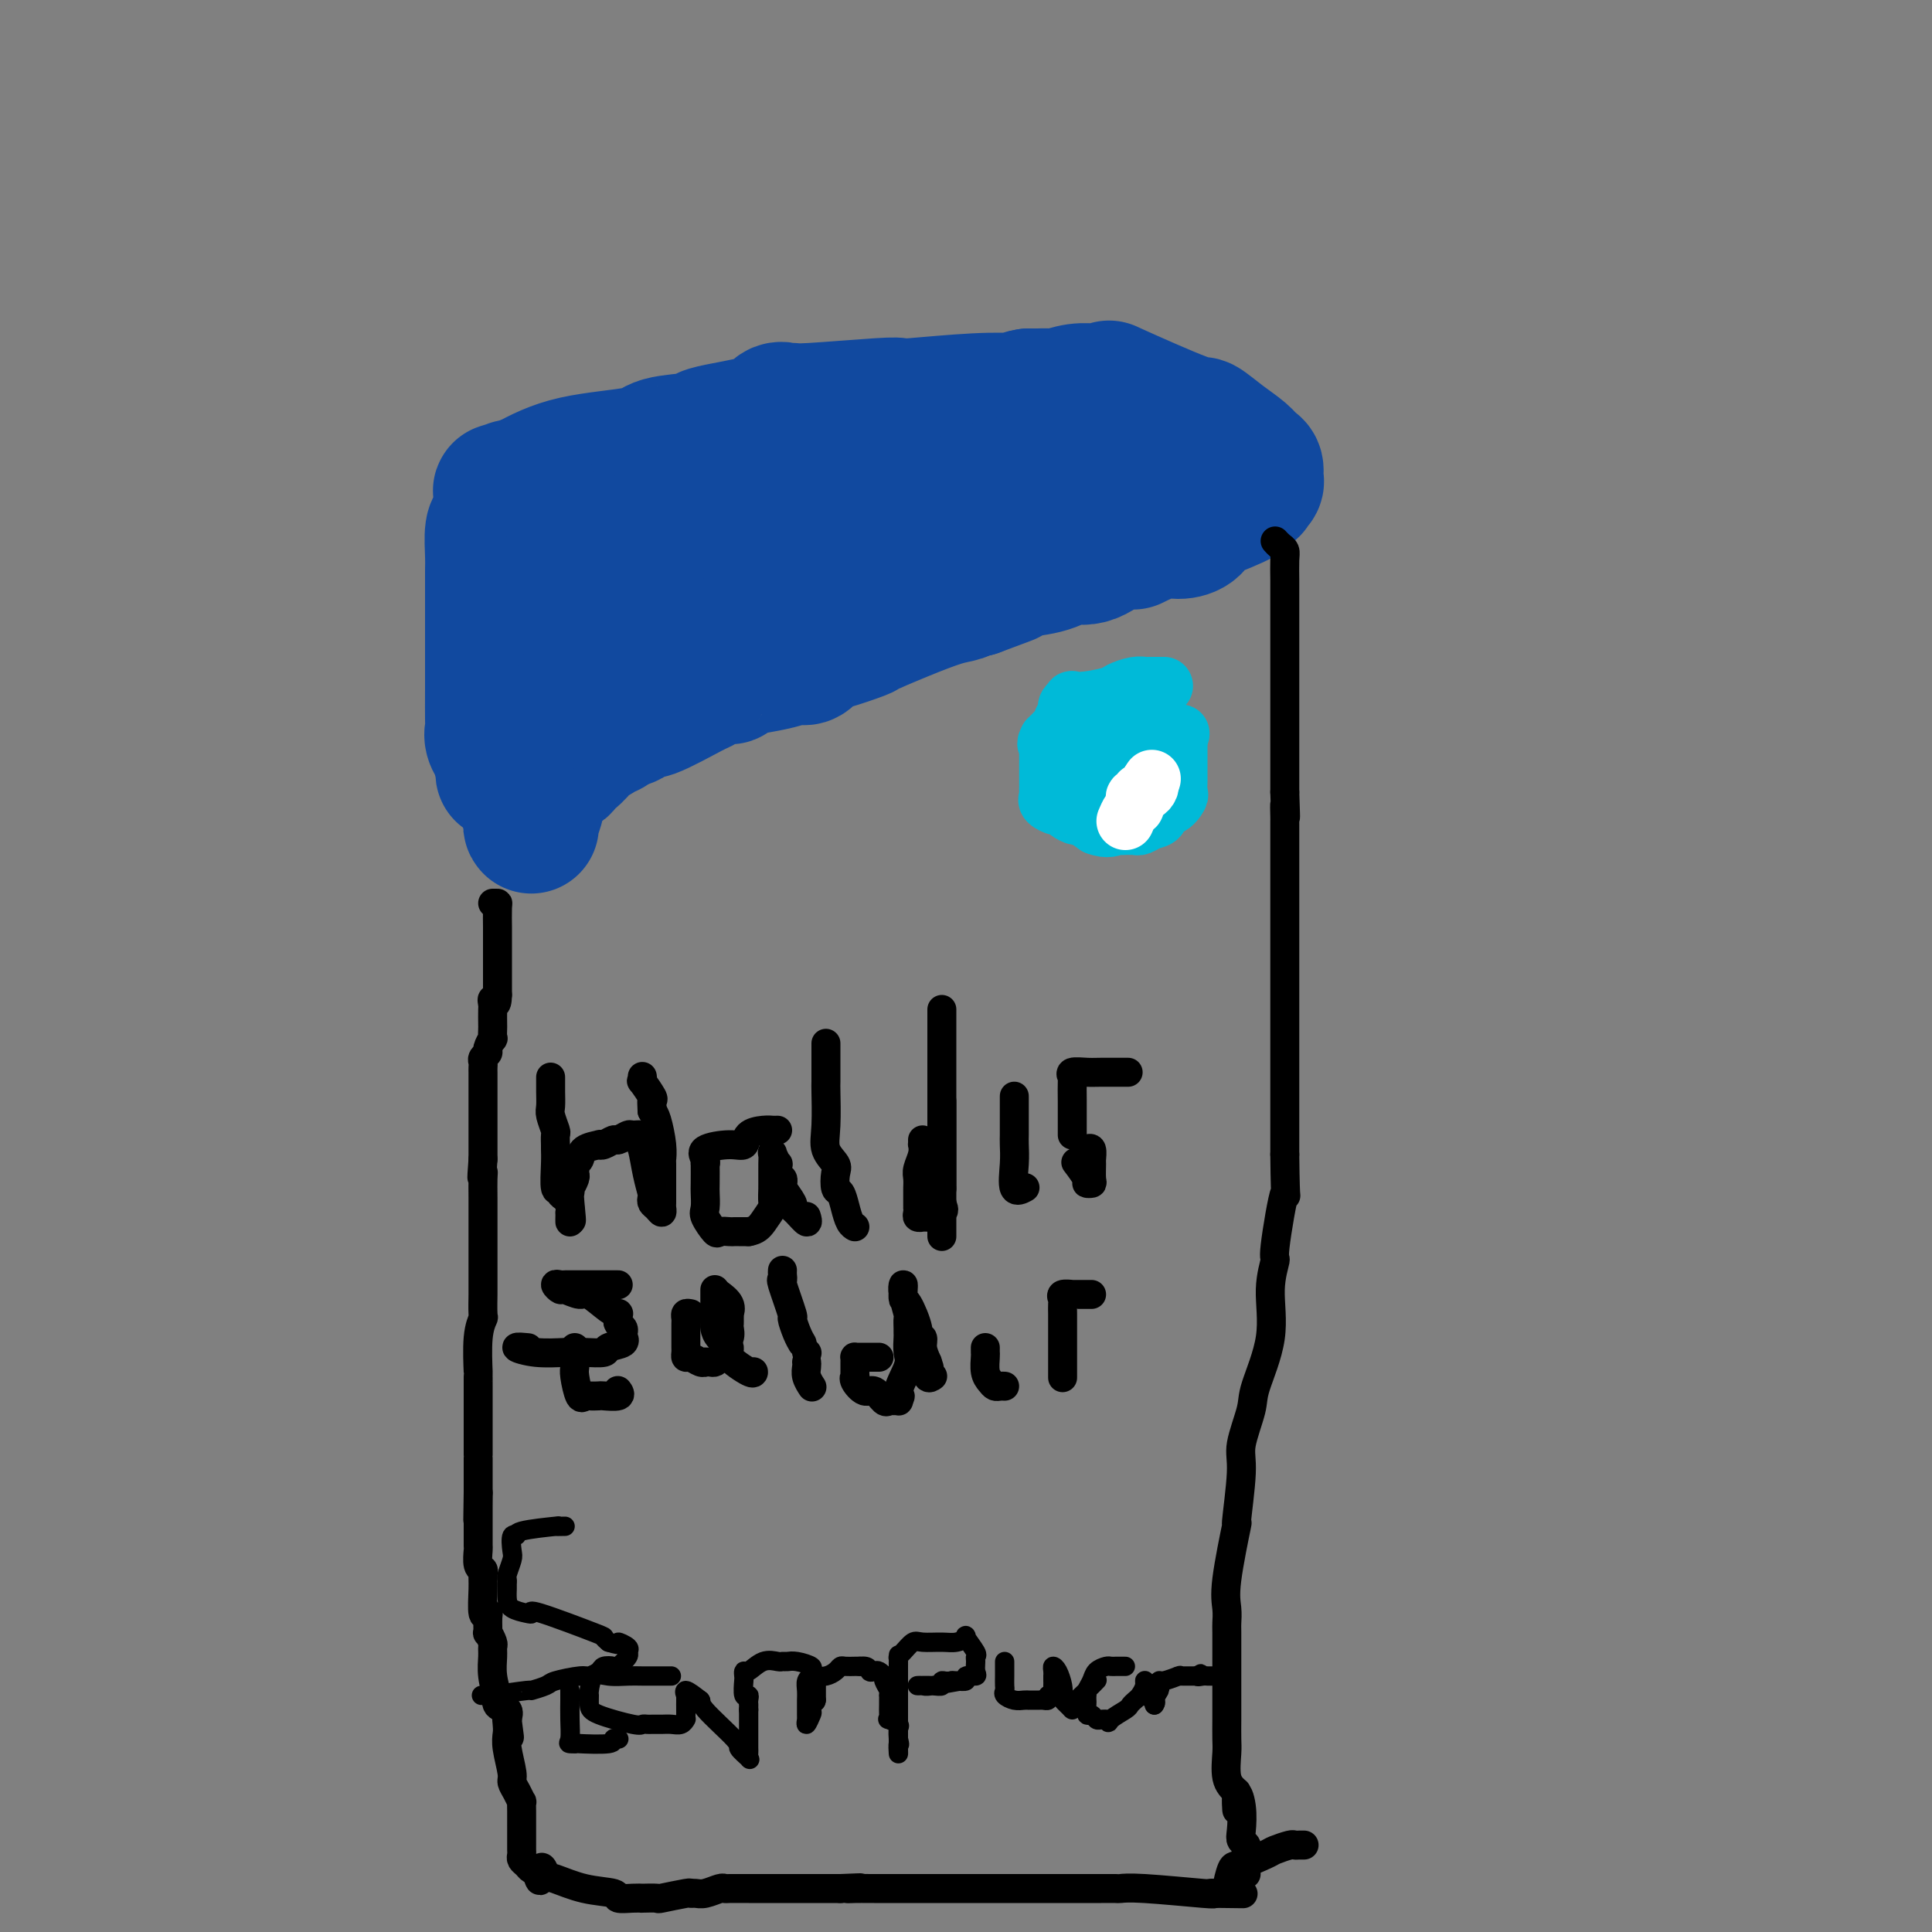 <svg viewBox='0 0 400 400' version='1.1' xmlns='http://www.w3.org/2000/svg' xmlns:xlink='http://www.w3.org/1999/xlink'><rect x="0" y="0" width="400" height="400" fill="#808080" stroke="none"/><g fill='none' stroke='#11499F' stroke-width='28' stroke-linecap='round' stroke-linejoin='round'><path d='M110,171c-0.111,-0.111 -0.223,-0.223 0,-1c0.223,-0.777 0.779,-2.220 1,-3c0.221,-0.780 0.105,-0.896 0,-1c-0.105,-0.104 -0.201,-0.196 0,-1c0.201,-0.804 0.698,-2.320 1,-3c0.302,-0.680 0.410,-0.525 1,-1c0.590,-0.475 1.663,-1.580 2,-2c0.337,-0.420 -0.061,-0.157 0,0c0.061,0.157 0.580,0.206 1,0c0.420,-0.206 0.741,-0.667 1,-1c0.259,-0.333 0.454,-0.537 1,-1c0.546,-0.463 1.442,-1.186 2,-2c0.558,-0.814 0.780,-1.720 1,-2c0.220,-0.280 0.440,0.066 1,0c0.560,-0.066 1.459,-0.543 2,-1c0.541,-0.457 0.722,-0.892 1,-1c0.278,-0.108 0.651,0.112 1,0c0.349,-0.112 0.675,-0.556 1,-1'/><path d='M127,150c2.818,-1.945 2.362,-0.808 3,-1c0.638,-0.192 2.368,-1.715 3,-2c0.632,-0.285 0.164,0.666 2,0c1.836,-0.666 5.974,-2.949 8,-4c2.026,-1.051 1.940,-0.869 2,-1c0.060,-0.131 0.266,-0.574 1,-1c0.734,-0.426 1.998,-0.835 3,-1c1.002,-0.165 1.744,-0.085 2,0c0.256,0.085 0.026,0.176 0,0c-0.026,-0.176 0.153,-0.620 1,-1c0.847,-0.380 2.363,-0.697 4,-1c1.637,-0.303 3.397,-0.591 5,-1c1.603,-0.409 3.050,-0.940 4,-1c0.950,-0.060 1.402,0.350 2,0c0.598,-0.350 1.342,-1.461 2,-2c0.658,-0.539 1.229,-0.505 3,-1c1.771,-0.495 4.743,-1.519 6,-2c1.257,-0.481 0.799,-0.420 2,-1c1.201,-0.580 4.062,-1.802 7,-3c2.938,-1.198 5.952,-2.373 8,-3c2.048,-0.627 3.128,-0.707 4,-1c0.872,-0.293 1.535,-0.798 2,-1c0.465,-0.202 0.733,-0.101 1,0'/><path d='M202,122c12.058,-4.494 4.705,-1.730 2,-1c-2.705,0.730 -0.760,-0.575 0,-1c0.760,-0.425 0.336,0.030 1,0c0.664,-0.030 2.417,-0.546 3,-1c0.583,-0.454 -0.005,-0.847 0,-1c0.005,-0.153 0.601,-0.066 1,0c0.399,0.066 0.601,0.112 2,0c1.399,-0.112 3.995,-0.381 6,-1c2.005,-0.619 3.419,-1.588 4,-2c0.581,-0.412 0.329,-0.269 1,0c0.671,0.269 2.267,0.663 4,0c1.733,-0.663 3.604,-2.381 5,-3c1.396,-0.619 2.316,-0.137 3,0c0.684,0.137 1.132,-0.070 1,0c-0.132,0.070 -0.845,0.418 0,0c0.845,-0.418 3.246,-1.601 5,-2c1.754,-0.399 2.861,-0.012 4,0c1.139,0.012 2.311,-0.351 3,-1c0.689,-0.649 0.895,-1.586 1,-2c0.105,-0.414 0.111,-0.307 2,-1c1.889,-0.693 5.662,-2.187 7,-3c1.338,-0.813 0.239,-0.947 0,-1c-0.239,-0.053 0.380,-0.027 1,0'/><path d='M258,102c1.867,-1.257 1.034,-0.899 1,-1c-0.034,-0.101 0.733,-0.659 1,-1c0.267,-0.341 0.036,-0.464 0,-1c-0.036,-0.536 0.123,-1.486 0,-2c-0.123,-0.514 -0.527,-0.590 -1,-1c-0.473,-0.410 -1.013,-1.152 -2,-2c-0.987,-0.848 -2.421,-1.803 -4,-3c-1.579,-1.197 -3.304,-2.636 -4,-3c-0.696,-0.364 -0.363,0.348 -4,-1c-3.637,-1.348 -11.245,-4.754 -14,-6c-2.755,-1.246 -0.657,-0.330 0,0c0.657,0.330 -0.127,0.074 -1,0c-0.873,-0.074 -1.833,0.033 -3,0c-1.167,-0.033 -2.539,-0.205 -4,0c-1.461,0.205 -3.010,0.787 -4,1c-0.990,0.213 -1.420,0.057 -2,0c-0.580,-0.057 -1.308,-0.016 -2,0c-0.692,0.016 -1.346,0.008 -2,0'/><path d='M213,82c-2.756,0.377 -0.647,0.819 0,1c0.647,0.181 -0.168,0.100 -2,0c-1.832,-0.100 -4.680,-0.219 -9,0c-4.320,0.219 -10.113,0.777 -13,1c-2.887,0.223 -2.867,0.113 -3,0c-0.133,-0.113 -0.420,-0.229 -4,0c-3.580,0.229 -10.453,0.801 -14,1c-3.547,0.199 -3.770,0.024 -4,0c-0.230,-0.024 -0.469,0.102 -1,0c-0.531,-0.102 -1.355,-0.431 -2,0c-0.645,0.431 -1.112,1.621 -1,2c0.112,0.379 0.803,-0.053 0,0c-0.803,0.053 -3.101,0.591 -5,1c-1.899,0.409 -3.399,0.690 -5,1c-1.601,0.310 -3.303,0.648 -4,1c-0.697,0.352 -0.388,0.719 -2,1c-1.612,0.281 -5.143,0.477 -7,1c-1.857,0.523 -2.038,1.371 -5,2c-2.962,0.629 -8.703,1.037 -13,2c-4.297,0.963 -7.148,2.482 -10,4'/><path d='M109,100c-8.726,2.540 -4.541,1.389 -3,1c1.541,-0.389 0.438,-0.017 0,0c-0.438,0.017 -0.212,-0.322 0,0c0.212,0.322 0.411,1.304 0,2c-0.411,0.696 -1.431,1.105 -2,2c-0.569,0.895 -0.688,2.274 -1,3c-0.312,0.726 -0.816,0.798 -1,2c-0.184,1.202 -0.049,3.535 0,5c0.049,1.465 0.013,2.063 0,3c-0.013,0.937 -0.004,2.215 0,3c0.004,0.785 0.001,1.079 0,2c-0.001,0.921 -0.000,2.470 0,3c0.000,0.530 0.000,0.040 0,1c-0.000,0.960 -0.000,3.371 0,5c0.000,1.629 0.000,2.477 0,3c-0.000,0.523 -0.002,0.720 0,2c0.002,1.280 0.006,3.644 0,6c-0.006,2.356 -0.022,4.704 0,6c0.022,1.296 0.083,1.541 0,2c-0.083,0.459 -0.309,1.131 0,2c0.309,0.869 1.155,1.934 2,3'/><path d='M104,156c0.306,6.802 0.071,3.308 0,2c-0.071,-1.308 0.023,-0.430 0,0c-0.023,0.430 -0.164,0.412 0,0c0.164,-0.412 0.633,-1.217 1,-2c0.367,-0.783 0.634,-1.544 1,-3c0.366,-1.456 0.833,-3.606 1,-5c0.167,-1.394 0.033,-2.033 0,-2c-0.033,0.033 0.033,0.737 0,-1c-0.033,-1.737 -0.165,-5.915 0,-8c0.165,-2.085 0.627,-2.076 1,-3c0.373,-0.924 0.658,-2.780 1,-4c0.342,-1.220 0.742,-1.804 2,-3c1.258,-1.196 3.373,-3.003 4,-4c0.627,-0.997 -0.234,-1.185 0,-2c0.234,-0.815 1.563,-2.258 2,-3c0.437,-0.742 -0.018,-0.783 0,-1c0.018,-0.217 0.509,-0.608 1,-1'/><path d='M118,116c2.021,-2.343 2.574,-1.200 3,-1c0.426,0.200 0.725,-0.542 2,-1c1.275,-0.458 3.525,-0.630 5,-1c1.475,-0.370 2.175,-0.936 3,-1c0.825,-0.064 1.776,0.375 4,0c2.224,-0.375 5.720,-1.563 7,-2c1.280,-0.437 0.345,-0.122 4,0c3.655,0.122 11.900,0.049 16,0c4.100,-0.049 4.056,-0.076 4,0c-0.056,0.076 -0.125,0.255 5,0c5.125,-0.255 15.443,-0.944 19,-1c3.557,-0.056 0.353,0.522 1,0c0.647,-0.522 5.147,-2.144 7,-3c1.853,-0.856 1.061,-0.947 1,-1c-0.061,-0.053 0.609,-0.067 1,0c0.391,0.067 0.503,0.215 1,0c0.497,-0.215 1.377,-0.792 2,-1c0.623,-0.208 0.987,-0.048 1,0c0.013,0.048 -0.326,-0.018 0,0c0.326,0.018 1.319,0.120 2,0c0.681,-0.120 1.052,-0.463 2,-1c0.948,-0.537 2.474,-1.269 4,-2'/><path d='M212,101c3.467,-1.116 1.136,0.093 1,0c-0.136,-0.093 1.924,-1.490 3,-2c1.076,-0.510 1.168,-0.134 1,0c-0.168,0.134 -0.598,0.026 -1,0c-0.402,-0.026 -0.778,0.029 -1,0c-0.222,-0.029 -0.292,-0.142 -1,0c-0.708,0.142 -2.056,0.539 -4,1c-1.944,0.461 -4.483,0.984 -7,2c-2.517,1.016 -5.010,2.524 -8,3c-2.990,0.476 -6.476,-0.080 -9,0c-2.524,0.080 -4.085,0.795 -7,2c-2.915,1.205 -7.184,2.901 -9,4c-1.816,1.099 -1.179,1.600 -2,2c-0.821,0.400 -3.098,0.699 -4,1c-0.902,0.301 -0.428,0.603 -1,1c-0.572,0.397 -2.190,0.890 -3,1c-0.810,0.110 -0.811,-0.164 -1,0c-0.189,0.164 -0.566,0.766 -2,2c-1.434,1.234 -3.924,3.102 -6,5c-2.076,1.898 -3.736,3.828 -7,6c-3.264,2.172 -8.132,4.586 -13,7'/><path d='M131,136c-8.149,4.587 -4.522,1.555 -4,1c0.522,-0.555 -2.060,1.367 -3,2c-0.940,0.633 -0.239,-0.025 0,0c0.239,0.025 0.015,0.732 0,1c-0.015,0.268 0.180,0.097 0,0c-0.180,-0.097 -0.736,-0.119 -1,0c-0.264,0.119 -0.236,0.380 -1,1c-0.764,0.620 -2.321,1.599 -1,2c1.321,0.401 5.520,0.222 9,-1c3.480,-1.222 6.240,-3.488 9,-5c2.760,-1.512 5.521,-2.269 8,-3c2.479,-0.731 4.677,-1.436 6,-2c1.323,-0.564 1.772,-0.988 2,-1c0.228,-0.012 0.237,0.389 1,0c0.763,-0.389 2.282,-1.568 3,-2c0.718,-0.432 0.636,-0.116 1,0c0.364,0.116 1.175,0.031 4,-1c2.825,-1.031 7.664,-3.009 11,-4c3.336,-0.991 5.168,-0.996 7,-1'/><path d='M182,123c9.281,-3.268 6.484,-1.938 5,-1c-1.484,0.938 -1.656,1.483 2,0c3.656,-1.483 11.140,-4.993 16,-7c4.860,-2.007 7.096,-2.509 8,-3c0.904,-0.491 0.475,-0.969 1,-1c0.525,-0.031 2.004,0.385 4,0c1.996,-0.385 4.509,-1.572 6,-2c1.491,-0.428 1.959,-0.099 2,0c0.041,0.099 -0.346,-0.034 0,0c0.346,0.034 1.426,0.234 2,0c0.574,-0.234 0.641,-0.904 1,-1c0.359,-0.096 1.010,0.380 2,0c0.990,-0.380 2.321,-1.616 3,-2c0.679,-0.384 0.708,0.083 1,0c0.292,-0.083 0.848,-0.715 1,-1c0.152,-0.285 -0.099,-0.224 -1,0c-0.901,0.224 -2.450,0.612 -4,1'/><path d='M231,106c-0.527,-0.051 -0.344,-0.180 -1,0c-0.656,0.180 -2.149,0.669 -3,1c-0.851,0.331 -1.058,0.504 -2,1c-0.942,0.496 -2.617,1.314 -5,2c-2.383,0.686 -5.473,1.240 -10,3c-4.527,1.760 -10.491,4.728 -13,6c-2.509,1.272 -1.562,0.849 -2,1c-0.438,0.151 -2.262,0.876 -3,1c-0.738,0.124 -0.390,-0.352 -1,0c-0.610,0.352 -2.177,1.531 -3,2c-0.823,0.469 -0.901,0.229 -2,0c-1.099,-0.229 -3.219,-0.446 -4,0c-0.781,0.446 -0.223,1.556 0,2c0.223,0.444 0.112,0.222 0,0'/></g>
<g fill='none' stroke='#000000' stroke-width='6' stroke-linecap='round' stroke-linejoin='round'><path d='M102,187c0.423,0.003 0.845,0.006 1,0c0.155,-0.006 0.041,-0.022 0,1c-0.041,1.022 -0.011,3.082 0,4c0.011,0.918 0.003,0.694 0,1c-0.003,0.306 -0.001,1.143 0,2c0.001,0.857 0.000,1.735 0,2c-0.000,0.265 -0.000,-0.084 0,0c0.000,0.084 0.000,0.600 0,1c-0.000,0.400 -0.000,0.684 0,1c0.000,0.316 0.000,0.666 0,1c-0.000,0.334 -0.000,0.653 0,1c0.000,0.347 0.000,0.722 0,1c-0.000,0.278 -0.000,0.460 0,1c0.000,0.540 0.000,1.440 0,2c-0.000,0.560 -0.000,0.780 0,1'/><path d='M103,206c-0.072,3.109 -0.751,1.381 -1,1c-0.249,-0.381 -0.067,0.585 0,1c0.067,0.415 0.019,0.277 0,1c-0.019,0.723 -0.009,2.306 0,3c0.009,0.694 0.018,0.501 0,1c-0.018,0.499 -0.061,1.692 0,2c0.061,0.308 0.227,-0.268 0,0c-0.227,0.268 -0.845,1.381 -1,2c-0.155,0.619 0.155,0.743 0,1c-0.155,0.257 -0.774,0.646 -1,1c-0.226,0.354 -0.061,0.674 0,1c0.061,0.326 0.016,0.659 0,1c-0.016,0.341 -0.004,0.690 0,1c0.004,0.310 0.001,0.581 0,1c-0.001,0.419 -0.000,0.986 0,2c0.000,1.014 0.000,2.474 0,3c-0.000,0.526 -0.000,0.117 0,1c0.000,0.883 0.000,3.059 0,4c-0.000,0.941 -0.000,0.647 0,1c0.000,0.353 0.000,1.354 0,2c-0.000,0.646 -0.000,0.936 0,1c0.000,0.064 0.000,-0.098 0,0c-0.000,0.098 -0.000,0.457 0,1c0.000,0.543 0.000,1.272 0,2'/><path d='M100,240c-0.464,5.923 -0.124,3.731 0,3c0.124,-0.731 0.033,-0.002 0,1c-0.033,1.002 -0.009,2.276 0,4c0.009,1.724 0.002,3.899 0,5c-0.002,1.101 -0.001,1.128 0,2c0.001,0.872 -0.000,2.588 0,4c0.000,1.412 0.001,2.520 0,4c-0.001,1.480 -0.004,3.333 0,4c0.004,0.667 0.015,0.149 0,1c-0.015,0.851 -0.057,3.073 0,4c0.057,0.927 0.211,0.560 0,1c-0.211,0.440 -0.789,1.688 -1,4c-0.211,2.312 -0.057,5.688 0,7c0.057,1.312 0.015,0.560 0,1c-0.015,0.440 -0.004,2.073 0,3c0.004,0.927 0.001,1.148 0,2c-0.001,0.852 -0.000,2.334 0,3c0.000,0.666 0.000,0.518 0,1c-0.000,0.482 -0.000,1.596 0,3c0.000,1.404 0.000,3.098 0,4c-0.000,0.902 -0.000,1.012 0,1c0.000,-0.012 0.000,-0.146 0,1c-0.000,1.146 -0.000,3.573 0,6'/><path d='M99,309c-0.155,10.804 -0.041,3.312 0,1c0.041,-2.312 0.011,0.554 0,2c-0.011,1.446 -0.003,1.470 0,2c0.003,0.530 -0.000,1.564 0,2c0.000,0.436 0.004,0.274 0,1c-0.004,0.726 -0.015,2.340 0,3c0.015,0.660 0.057,0.365 0,1c-0.057,0.635 -0.212,2.199 0,3c0.212,0.801 0.793,0.838 1,1c0.207,0.162 0.041,0.451 0,1c-0.041,0.549 0.042,1.360 0,3c-0.042,1.640 -0.208,4.108 0,5c0.208,0.892 0.792,0.207 1,0c0.208,-0.207 0.042,0.062 0,1c-0.042,0.938 0.042,2.543 0,3c-0.042,0.457 -0.208,-0.235 0,0c0.208,0.235 0.791,1.395 1,2c0.209,0.605 0.042,0.654 0,1c-0.042,0.346 0.039,0.989 0,2c-0.039,1.011 -0.199,2.388 0,4c0.199,1.612 0.758,3.457 1,4c0.242,0.543 0.168,-0.215 0,0c-0.168,0.215 -0.430,1.404 0,2c0.430,0.596 1.551,0.599 2,1c0.449,0.401 0.224,1.201 0,2'/><path d='M105,356c0.929,7.235 0.253,1.823 0,0c-0.253,-1.823 -0.083,-0.055 0,1c0.083,1.055 0.077,1.398 0,2c-0.077,0.602 -0.227,1.461 0,3c0.227,1.539 0.831,3.756 1,5c0.169,1.244 -0.098,1.515 0,2c0.098,0.485 0.562,1.185 1,2c0.438,0.815 0.849,1.743 1,2c0.151,0.257 0.040,-0.159 0,0c-0.040,0.159 -0.011,0.893 0,2c0.011,1.107 0.003,2.588 0,3c-0.003,0.412 -0.001,-0.244 0,0c0.001,0.244 0.000,1.389 0,2c-0.000,0.611 0.000,0.689 0,1c-0.000,0.311 -0.001,0.857 0,1c0.001,0.143 0.003,-0.117 0,0c-0.003,0.117 -0.012,0.609 0,1c0.012,0.391 0.045,0.679 0,1c-0.045,0.321 -0.167,0.674 0,1c0.167,0.326 0.622,0.626 1,1c0.378,0.374 0.679,0.821 1,1c0.321,0.179 0.660,0.089 1,0'/><path d='M111,387c1.107,4.743 0.875,1.102 1,0c0.125,-1.102 0.605,0.335 1,1c0.395,0.665 0.703,0.556 2,1c1.297,0.444 3.582,1.439 6,2c2.418,0.561 4.971,0.686 6,1c1.029,0.314 0.536,0.816 1,1c0.464,0.184 1.885,0.050 3,0c1.115,-0.050 1.925,-0.017 2,0c0.075,0.017 -0.583,0.019 0,0c0.583,-0.019 2.407,-0.058 3,0c0.593,0.058 -0.047,0.213 1,0c1.047,-0.213 3.779,-0.793 5,-1c1.221,-0.207 0.929,-0.041 1,0c0.071,0.041 0.503,-0.041 1,0c0.497,0.041 1.057,0.207 2,0c0.943,-0.207 2.268,-0.788 3,-1c0.732,-0.212 0.869,-0.057 1,0c0.131,0.057 0.254,0.015 1,0c0.746,-0.015 2.115,-0.004 4,0c1.885,0.004 4.287,0.001 5,0c0.713,-0.001 -0.262,-0.000 0,0c0.262,0.000 1.763,0.000 4,0c2.237,-0.000 5.211,-0.000 7,0c1.789,0.000 2.395,0.000 3,0'/><path d='M174,391c7.072,-0.309 3.251,-0.083 2,0c-1.251,0.083 0.067,0.022 1,0c0.933,-0.022 1.479,-0.006 4,0c2.521,0.006 7.016,0.002 9,0c1.984,-0.002 1.455,-0.000 2,0c0.545,0.000 2.162,0.000 3,0c0.838,-0.000 0.898,-0.000 1,0c0.102,0.000 0.247,0.000 2,0c1.753,-0.000 5.116,-0.000 7,0c1.884,0.000 2.291,0.000 4,0c1.709,-0.000 4.722,0.000 6,0c1.278,-0.000 0.822,-0.000 1,0c0.178,0.000 0.991,0.000 1,0c0.009,-0.000 -0.785,-0.000 0,0c0.785,0.000 3.151,0.000 5,0c1.849,-0.000 3.182,-0.001 4,0c0.818,0.001 1.120,0.004 2,0c0.880,-0.004 2.338,-0.015 3,0c0.662,0.015 0.528,0.056 1,0c0.472,-0.056 1.550,-0.207 5,0c3.450,0.207 9.271,0.774 12,1c2.729,0.226 2.364,0.113 2,0'/><path d='M251,392c12.091,0.155 3.817,0.043 1,0c-2.817,-0.043 -0.177,-0.018 1,0c1.177,0.018 0.891,0.030 1,-1c0.109,-1.030 0.614,-3.103 1,-4c0.386,-0.897 0.653,-0.619 2,-1c1.347,-0.381 3.775,-1.423 5,-2c1.225,-0.577 1.246,-0.691 2,-1c0.754,-0.309 2.241,-0.815 3,-1c0.759,-0.185 0.791,-0.050 1,0c0.209,0.050 0.595,0.013 1,0c0.405,-0.013 0.830,-0.004 1,0c0.170,0.004 0.085,0.002 0,0'/><path d='M264,112c0.309,0.342 0.619,0.685 1,1c0.381,0.315 0.834,0.604 1,1c0.166,0.396 0.044,0.901 0,2c-0.044,1.099 -0.012,2.794 0,4c0.012,1.206 0.003,1.924 0,3c-0.003,1.076 -0.001,2.511 0,4c0.001,1.489 0.000,3.031 0,4c-0.000,0.969 -0.000,1.364 0,2c0.000,0.636 0.000,1.512 0,2c-0.000,0.488 -0.000,0.586 0,1c0.000,0.414 0.000,1.143 0,2c-0.000,0.857 -0.000,1.844 0,2c0.000,0.156 0.000,-0.517 0,0c-0.000,0.517 -0.000,2.226 0,3c0.000,0.774 0.000,0.615 0,1c-0.000,0.385 -0.000,1.315 0,2c0.000,0.685 0.000,1.125 0,2c-0.000,0.875 -0.000,2.185 0,3c0.000,0.815 0.000,1.136 0,2c-0.000,0.864 -0.000,2.271 0,3c0.000,0.729 0.000,0.780 0,2c-0.000,1.220 -0.000,3.610 0,6'/><path d='M266,164c0.309,8.615 0.083,4.152 0,3c-0.083,-1.152 -0.022,1.006 0,2c0.022,0.994 0.006,0.825 0,1c-0.006,0.175 -0.002,0.694 0,1c0.002,0.306 0.000,0.401 0,1c-0.000,0.599 -0.000,1.704 0,3c0.000,1.296 0.000,2.783 0,4c-0.000,1.217 -0.000,2.164 0,4c0.000,1.836 0.000,4.560 0,6c-0.000,1.440 -0.000,1.595 0,3c0.000,1.405 0.000,4.061 0,5c-0.000,0.939 -0.000,0.160 0,1c0.000,0.840 0.000,3.299 0,4c-0.000,0.701 -0.000,-0.356 0,0c0.000,0.356 0.000,2.126 0,4c-0.000,1.874 -0.000,3.852 0,5c0.000,1.148 0.000,1.465 0,2c-0.000,0.535 -0.000,1.289 0,3c0.000,1.711 0.000,4.381 0,6c-0.000,1.619 -0.000,2.188 0,4c0.000,1.812 0.000,4.867 0,7c-0.000,2.133 -0.000,3.343 0,4c0.000,0.657 0.000,0.759 0,1c0.000,0.241 0.000,0.620 0,1'/><path d='M266,239c0.127,12.778 0.443,7.224 0,8c-0.443,0.776 -1.646,7.881 -2,11c-0.354,3.119 0.142,2.252 0,3c-0.142,0.748 -0.922,3.109 -1,6c-0.078,2.891 0.544,6.310 0,10c-0.544,3.690 -2.255,7.651 -3,10c-0.745,2.349 -0.523,3.085 -1,5c-0.477,1.915 -1.652,5.008 -2,7c-0.348,1.992 0.131,2.882 0,6c-0.131,3.118 -0.872,8.464 -1,10c-0.128,1.536 0.358,-0.738 0,1c-0.358,1.738 -1.560,7.489 -2,11c-0.440,3.511 -0.118,4.781 0,6c0.118,1.219 0.032,2.385 0,3c-0.032,0.615 -0.008,0.679 0,2c0.008,1.321 0.002,3.899 0,5c-0.002,1.101 -0.001,0.725 0,1c0.001,0.275 0.001,1.201 0,3c-0.001,1.799 -0.002,4.470 0,6c0.002,1.530 0.006,1.918 0,3c-0.006,1.082 -0.022,2.857 0,4c0.022,1.143 0.083,1.654 0,3c-0.083,1.346 -0.309,3.527 0,5c0.309,1.473 1.155,2.236 2,3'/><path d='M256,371c0.250,6.985 -0.125,2.449 0,1c0.125,-1.449 0.752,0.189 1,2c0.248,1.811 0.119,3.795 0,5c-0.119,1.205 -0.228,1.632 0,2c0.228,0.368 0.793,0.677 1,1c0.207,0.323 0.055,0.660 0,1c-0.055,0.340 -0.015,0.682 0,1c0.015,0.318 0.004,0.611 0,1c-0.004,0.389 -0.001,0.875 0,1c0.001,0.125 0.000,-0.111 0,0c-0.000,0.111 -0.000,0.568 0,1c0.000,0.432 0.000,0.838 0,1c-0.000,0.162 -0.000,0.081 0,0'/><path d='M114,223c-0.001,0.462 -0.001,0.923 0,1c0.001,0.077 0.004,-0.231 0,0c-0.004,0.231 -0.015,1.002 0,2c0.015,0.998 0.057,2.222 0,3c-0.057,0.778 -0.211,1.111 0,2c0.211,0.889 0.789,2.336 1,3c0.211,0.664 0.055,0.547 0,1c-0.055,0.453 -0.011,1.476 0,2c0.011,0.524 -0.012,0.550 0,1c0.012,0.450 0.059,1.325 0,3c-0.059,1.675 -0.222,4.152 0,5c0.222,0.848 0.830,0.068 1,0c0.170,-0.068 -0.098,0.576 0,1c0.098,0.424 0.562,0.629 1,1c0.438,0.371 0.849,0.908 1,2c0.151,1.092 0.043,2.741 0,3c-0.043,0.259 -0.022,-0.870 0,-2'/><path d='M118,251c0.620,3.982 0.170,-0.064 0,-2c-0.170,-1.936 -0.060,-1.761 0,-2c0.060,-0.239 0.069,-0.890 0,-1c-0.069,-0.110 -0.216,0.321 0,0c0.216,-0.321 0.793,-1.394 1,-2c0.207,-0.606 0.042,-0.743 0,-1c-0.042,-0.257 0.039,-0.633 0,-1c-0.039,-0.367 -0.197,-0.726 0,-1c0.197,-0.274 0.748,-0.465 1,-1c0.252,-0.535 0.204,-1.415 1,-2c0.796,-0.585 2.436,-0.874 3,-1c0.564,-0.126 0.053,-0.090 0,0c-0.053,0.090 0.352,0.235 1,0c0.648,-0.235 1.540,-0.848 2,-1c0.460,-0.152 0.487,0.158 1,0c0.513,-0.158 1.510,-0.786 2,-1c0.490,-0.214 0.471,-0.016 1,0c0.529,0.016 1.604,-0.149 2,0c0.396,0.149 0.113,0.614 0,1c-0.113,0.386 -0.057,0.693 0,1'/><path d='M133,237c1.868,-0.151 0.539,-0.027 0,0c-0.539,0.027 -0.289,-0.042 0,1c0.289,1.042 0.616,3.196 1,5c0.384,1.804 0.825,3.259 1,4c0.175,0.741 0.085,0.769 0,1c-0.085,0.231 -0.166,0.664 0,1c0.166,0.336 0.581,0.576 1,1c0.419,0.424 0.844,1.032 1,1c0.156,-0.032 0.042,-0.703 0,-1c-0.042,-0.297 -0.011,-0.221 0,-1c0.011,-0.779 0.004,-2.411 0,-3c-0.004,-0.589 -0.004,-0.133 0,-1c0.004,-0.867 0.012,-3.058 0,-4c-0.012,-0.942 -0.044,-0.634 0,-1c0.044,-0.366 0.166,-1.406 0,-3c-0.166,-1.594 -0.619,-3.741 -1,-5c-0.381,-1.259 -0.691,-1.629 -1,-2'/><path d='M135,230c-0.146,-3.263 -0.011,-1.419 0,-1c0.011,0.419 -0.102,-0.585 0,-1c0.102,-0.415 0.420,-0.241 0,-1c-0.420,-0.759 -1.576,-2.451 -2,-3c-0.424,-0.549 -0.114,0.044 0,0c0.114,-0.044 0.033,-0.727 0,-1c-0.033,-0.273 -0.016,-0.137 0,0'/><path d='M161,234c-0.460,-0.004 -0.920,-0.007 -1,0c-0.080,0.007 0.221,0.026 0,0c-0.221,-0.026 -0.964,-0.096 -2,0c-1.036,0.096 -2.365,0.358 -3,1c-0.635,0.642 -0.577,1.665 -1,2c-0.423,0.335 -1.329,-0.019 -3,0c-1.671,0.019 -4.108,0.411 -5,1c-0.892,0.589 -0.239,1.374 0,2c0.239,0.626 0.065,1.092 0,1c-0.065,-0.092 -0.019,-0.742 0,0c0.019,0.742 0.012,2.876 0,4c-0.012,1.124 -0.029,1.240 0,2c0.029,0.760 0.106,2.165 0,3c-0.106,0.835 -0.393,1.099 0,2c0.393,0.901 1.467,2.437 2,3c0.533,0.563 0.524,0.151 1,0c0.476,-0.151 1.438,-0.040 2,0c0.562,0.040 0.725,0.011 1,0c0.275,-0.011 0.661,-0.003 1,0c0.339,0.003 0.630,0.001 1,0c0.370,-0.001 0.820,-0.000 1,0c0.180,0.000 0.090,0.000 0,0'/><path d='M155,255c1.641,-0.274 2.244,-0.959 3,-2c0.756,-1.041 1.667,-2.439 2,-3c0.333,-0.561 0.089,-0.286 0,-1c-0.089,-0.714 -0.024,-2.418 0,-3c0.024,-0.582 0.007,-0.044 0,0c-0.007,0.044 -0.003,-0.407 0,-1c0.003,-0.593 0.004,-1.328 0,-2c-0.004,-0.672 -0.015,-1.282 0,-2c0.015,-0.718 0.056,-1.545 0,-2c-0.056,-0.455 -0.207,-0.539 0,0c0.207,0.539 0.774,1.703 1,2c0.226,0.297 0.112,-0.271 0,0c-0.112,0.271 -0.223,1.381 0,2c0.223,0.619 0.778,0.748 1,1c0.222,0.252 0.111,0.626 0,1'/><path d='M162,245c0.186,0.987 -0.349,0.455 0,1c0.349,0.545 1.582,2.167 2,3c0.418,0.833 0.021,0.878 0,1c-0.021,0.122 0.335,0.321 1,1c0.665,0.679 1.641,1.837 2,2c0.359,0.163 0.103,-0.668 0,-1c-0.103,-0.332 -0.051,-0.166 0,0'/><path d='M171,216c0.000,0.737 0.001,1.473 0,2c-0.001,0.527 -0.002,0.843 0,2c0.002,1.157 0.008,3.153 0,4c-0.008,0.847 -0.030,0.543 0,2c0.030,1.457 0.112,4.674 0,7c-0.112,2.326 -0.419,3.759 0,5c0.419,1.241 1.565,2.288 2,3c0.435,0.712 0.158,1.087 0,2c-0.158,0.913 -0.196,2.364 0,3c0.196,0.636 0.627,0.458 1,1c0.373,0.542 0.688,1.805 1,3c0.312,1.195 0.623,2.322 1,3c0.377,0.678 0.822,0.908 1,1c0.178,0.092 0.089,0.046 0,0'/><path d='M191,236c0.008,0.462 0.016,0.925 0,1c-0.016,0.075 -0.057,-0.236 0,0c0.057,0.236 0.211,1.019 0,2c-0.211,0.981 -0.789,2.161 -1,3c-0.211,0.839 -0.057,1.338 0,2c0.057,0.662 0.015,1.488 0,2c-0.015,0.512 -0.004,0.711 0,1c0.004,0.289 0.001,0.669 0,1c-0.001,0.331 -0.001,0.614 0,1c0.001,0.386 0.004,0.874 0,1c-0.004,0.126 -0.016,-0.110 0,0c0.016,0.110 0.059,0.565 0,1c-0.059,0.435 -0.219,0.849 0,1c0.219,0.151 0.818,0.038 1,0c0.182,-0.038 -0.054,0.000 0,0c0.054,-0.000 0.399,-0.039 1,0c0.601,0.039 1.457,0.154 2,0c0.543,-0.154 0.771,-0.577 1,-1'/><path d='M195,251c0.774,-0.413 0.207,-0.947 0,-2c-0.207,-1.053 -0.056,-2.626 0,-3c0.056,-0.374 0.015,0.452 0,0c-0.015,-0.452 -0.004,-2.183 0,-3c0.004,-0.817 0.001,-0.722 0,-1c-0.001,-0.278 -0.000,-0.930 0,-1c0.000,-0.070 0.000,0.442 0,0c-0.000,-0.442 -0.000,-1.837 0,-3c0.000,-1.163 0.000,-2.094 0,-3c-0.000,-0.906 -0.000,-1.787 0,-3c0.000,-1.213 0.000,-2.760 0,-4c-0.000,-1.240 -0.000,-2.175 0,-4c0.000,-1.825 0.000,-4.540 0,-6c-0.000,-1.460 -0.000,-1.666 0,-3c0.000,-1.334 0.000,-3.796 0,-5c-0.000,-1.204 -0.000,-1.151 0,-1c0.000,0.151 0.000,0.401 0,1c-0.000,0.599 -0.000,1.546 0,2c0.000,0.454 0.000,0.415 0,3c-0.000,2.585 -0.000,7.792 0,13'/><path d='M195,228c0.000,3.349 0.000,2.722 0,3c0.000,0.278 0.000,1.462 0,2c0.000,0.538 0.000,0.430 0,1c0.000,0.570 0.000,1.820 0,3c0.000,1.180 0.000,2.292 0,4c-0.000,1.708 0.000,4.013 0,5c0.000,0.987 0.000,0.657 0,1c0.000,0.343 0.000,1.360 0,2c0.000,0.640 0.000,0.904 0,2c0.000,1.096 0.000,3.026 0,4c0.000,0.974 -0.000,0.993 0,1c0.000,0.007 0.000,0.004 0,0'/><path d='M210,227c0.000,-0.093 0.001,-0.187 0,1c-0.001,1.187 -0.002,3.654 0,5c0.002,1.346 0.008,1.572 0,2c-0.008,0.428 -0.030,1.057 0,2c0.030,0.943 0.111,2.201 0,4c-0.111,1.799 -0.415,4.138 0,5c0.415,0.862 1.547,0.246 2,0c0.453,-0.246 0.226,-0.123 0,0'/><path d='M225,238c0.423,-0.218 0.847,-0.437 1,0c0.153,0.437 0.037,1.529 0,2c-0.037,0.471 0.006,0.322 0,1c-0.006,0.678 -0.062,2.185 0,3c0.062,0.815 0.240,0.939 0,1c-0.240,0.061 -0.899,0.057 -1,0c-0.101,-0.057 0.358,-0.169 0,-1c-0.358,-0.831 -1.531,-2.380 -2,-3c-0.469,-0.620 -0.235,-0.310 0,0'/><path d='M222,235c-0.001,-0.394 -0.003,-0.789 0,-2c0.003,-1.211 0.010,-3.239 0,-5c-0.010,-1.761 -0.039,-3.257 0,-4c0.039,-0.743 0.144,-0.735 0,-1c-0.144,-0.265 -0.539,-0.803 0,-1c0.539,-0.197 2.010,-0.053 3,0c0.990,0.053 1.497,0.014 3,0c1.503,-0.014 4.001,-0.004 5,0c0.999,0.004 0.500,0.002 0,0'/><path d='M128,266c-0.758,0.000 -1.517,0.000 -2,0c-0.483,-0.000 -0.692,-0.000 -1,0c-0.308,0.000 -0.716,0.000 -1,0c-0.284,-0.000 -0.443,-0.000 -1,0c-0.557,0.000 -1.511,0.000 -2,0c-0.489,-0.000 -0.514,-0.001 -1,0c-0.486,0.001 -1.433,0.004 -2,0c-0.567,-0.004 -0.753,-0.016 -1,0c-0.247,0.016 -0.553,0.061 -1,0c-0.447,-0.061 -1.034,-0.229 -1,0c0.034,0.229 0.687,0.856 1,1c0.313,0.144 0.284,-0.196 1,0c0.716,0.196 2.178,0.927 3,1c0.822,0.073 1.005,-0.513 2,0c0.995,0.513 2.801,2.126 4,3c1.199,0.874 1.789,1.008 2,1c0.211,-0.008 0.042,-0.157 0,0c-0.042,0.157 0.041,0.619 0,1c-0.041,0.381 -0.207,0.679 0,1c0.207,0.321 0.786,0.663 1,1c0.214,0.337 0.061,0.668 0,1c-0.061,0.332 -0.031,0.666 0,1'/><path d='M129,277c0.416,0.879 -0.045,0.078 0,0c0.045,-0.078 0.594,0.567 0,1c-0.594,0.433 -2.331,0.653 -3,1c-0.669,0.347 -0.269,0.821 -1,1c-0.731,0.179 -2.591,0.062 -4,0c-1.409,-0.062 -2.366,-0.069 -4,0c-1.634,0.069 -3.943,0.214 -6,0c-2.057,-0.214 -3.861,-0.788 -4,-1c-0.139,-0.212 1.389,-0.060 2,0c0.611,0.060 0.306,0.030 0,0'/><path d='M119,279c-0.006,0.647 -0.012,1.294 0,2c0.012,0.706 0.044,1.471 0,2c-0.044,0.529 -0.162,0.821 0,2c0.162,1.179 0.604,3.244 1,4c0.396,0.756 0.744,0.204 1,0c0.256,-0.204 0.419,-0.058 1,0c0.581,0.058 1.581,0.029 2,0c0.419,-0.029 0.257,-0.059 1,0c0.743,0.059 2.392,0.208 3,0c0.608,-0.208 0.174,-0.774 0,-1c-0.174,-0.226 -0.087,-0.113 0,0'/><path d='M143,272c-0.423,-0.088 -0.845,-0.175 -1,0c-0.155,0.175 -0.041,0.614 0,1c0.041,0.386 0.011,0.719 0,1c-0.011,0.281 -0.004,0.510 0,1c0.004,0.490 0.003,1.241 0,2c-0.003,0.759 -0.008,1.528 0,2c0.008,0.472 0.031,0.648 0,1c-0.031,0.352 -0.114,0.879 0,1c0.114,0.121 0.426,-0.164 1,0c0.574,0.164 1.411,0.777 2,1c0.589,0.223 0.931,0.057 1,0c0.069,-0.057 -0.136,-0.004 0,0c0.136,0.004 0.614,-0.040 1,0c0.386,0.040 0.681,0.165 1,0c0.319,-0.165 0.663,-0.618 1,-1c0.337,-0.382 0.669,-0.691 1,-1'/><path d='M150,280c0.713,-0.444 -0.005,-0.552 0,-1c0.005,-0.448 0.734,-1.234 1,-2c0.266,-0.766 0.071,-1.510 0,-2c-0.071,-0.490 -0.017,-0.725 0,-1c0.017,-0.275 -0.003,-0.589 0,-1c0.003,-0.411 0.028,-0.920 0,-1c-0.028,-0.080 -0.111,0.267 0,0c0.111,-0.267 0.414,-1.149 0,-2c-0.414,-0.851 -1.547,-1.672 -2,-2c-0.453,-0.328 -0.227,-0.164 0,0'/><path d='M148,267c-0.000,0.402 -0.000,0.804 0,1c0.000,0.196 0.000,0.185 0,1c-0.000,0.815 -0.000,2.455 0,3c0.000,0.545 0.002,-0.006 0,0c-0.002,0.006 -0.006,0.568 0,1c0.006,0.432 0.022,0.733 0,1c-0.022,0.267 -0.083,0.500 0,1c0.083,0.500 0.309,1.269 1,2c0.691,0.731 1.845,1.425 2,2c0.155,0.575 -0.690,1.030 0,2c0.690,0.970 2.917,2.453 4,3c1.083,0.547 1.024,0.156 1,0c-0.024,-0.156 -0.012,-0.078 0,0'/><path d='M162,263c-0.017,0.292 -0.033,0.583 0,1c0.033,0.417 0.117,0.958 0,1c-0.117,0.042 -0.434,-0.416 0,1c0.434,1.416 1.619,4.705 2,6c0.381,1.295 -0.042,0.594 0,1c0.042,0.406 0.550,1.917 1,3c0.450,1.083 0.843,1.738 1,2c0.157,0.262 0.079,0.131 0,0'/><path d='M167,280c0.000,0.000 0.100,0.100 0.1,0.1'/><path d='M167,282c0.030,0.256 0.060,0.512 0,1c-0.060,0.488 -0.208,1.208 0,2c0.208,0.792 0.774,1.655 1,2c0.226,0.345 0.113,0.173 0,0'/><path d='M182,281c-0.362,-0.000 -0.724,-0.001 -1,0c-0.276,0.001 -0.466,0.002 -1,0c-0.534,-0.002 -1.411,-0.008 -2,0c-0.589,0.008 -0.890,0.030 -1,0c-0.110,-0.030 -0.029,-0.114 0,0c0.029,0.114 0.006,0.424 0,1c-0.006,0.576 0.004,1.416 0,2c-0.004,0.584 -0.024,0.911 0,1c0.024,0.089 0.090,-0.060 0,0c-0.090,0.060 -0.336,0.328 0,1c0.336,0.672 1.256,1.749 2,2c0.744,0.251 1.313,-0.325 2,0c0.687,0.325 1.490,1.552 2,2c0.510,0.448 0.725,0.117 1,0c0.275,-0.117 0.610,-0.021 1,0c0.390,0.021 0.836,-0.033 1,0c0.164,0.033 0.047,0.152 0,0c-0.047,-0.152 -0.023,-0.576 0,-1'/><path d='M186,289c0.962,0.195 -0.135,0.182 0,-1c0.135,-1.182 1.500,-3.534 2,-5c0.500,-1.466 0.134,-2.046 0,-3c-0.134,-0.954 -0.035,-2.280 0,-3c0.035,-0.720 0.006,-0.833 0,-1c-0.006,-0.167 0.013,-0.389 0,-1c-0.013,-0.611 -0.056,-1.612 0,-2c0.056,-0.388 0.211,-0.163 0,-1c-0.211,-0.837 -0.787,-2.737 -1,-4c-0.213,-1.263 -0.063,-1.891 0,-2c0.063,-0.109 0.040,0.301 0,1c-0.040,0.699 -0.098,1.689 0,2c0.098,0.311 0.351,-0.055 1,1c0.649,1.055 1.693,3.531 2,5c0.307,1.469 -0.124,1.930 0,2c0.124,0.070 0.803,-0.250 1,0c0.197,0.250 -0.086,1.072 0,2c0.086,0.928 0.543,1.964 1,3'/><path d='M192,282c0.789,2.271 0.263,0.949 0,1c-0.263,0.051 -0.263,1.475 0,2c0.263,0.525 0.789,0.150 1,0c0.211,-0.150 0.105,-0.075 0,0'/><path d='M204,279c-0.006,0.386 -0.013,0.773 0,1c0.013,0.227 0.045,0.296 0,1c-0.045,0.704 -0.166,2.045 0,3c0.166,0.955 0.619,1.524 1,2c0.381,0.476 0.691,0.860 1,1c0.309,0.140 0.619,0.038 1,0c0.381,-0.038 0.833,-0.010 1,0c0.167,0.010 0.048,0.003 0,0c-0.048,-0.003 -0.024,-0.001 0,0'/><path d='M220,285c0.000,0.209 0.000,0.418 0,0c-0.000,-0.418 -0.000,-1.464 0,-2c0.000,-0.536 0.001,-0.563 0,-2c-0.001,-1.437 -0.002,-4.284 0,-6c0.002,-1.716 0.008,-2.302 0,-3c-0.008,-0.698 -0.031,-1.507 0,-2c0.031,-0.493 0.115,-0.668 0,-1c-0.115,-0.332 -0.431,-0.821 0,-1c0.431,-0.179 1.608,-0.048 2,0c0.392,0.048 0.000,0.013 0,0c-0.000,-0.013 0.392,-0.003 1,0c0.608,0.003 1.433,0.001 2,0c0.567,-0.001 0.876,-0.000 1,0c0.124,0.000 0.062,0.000 0,0'/></g>
<g fill='none' stroke='#000000' stroke-width='4' stroke-linecap='round' stroke-linejoin='round'><path d='M117,316c-1.052,0.021 -2.103,0.041 -2,0c0.103,-0.041 1.362,-0.145 0,0c-1.362,0.145 -5.345,0.537 -7,1c-1.655,0.463 -0.983,0.996 -1,1c-0.017,0.004 -0.722,-0.522 -1,0c-0.278,0.522 -0.127,2.090 0,3c0.127,0.910 0.230,1.160 0,2c-0.230,0.840 -0.794,2.269 -1,3c-0.206,0.731 -0.054,0.763 0,1c0.054,0.237 0.011,0.680 0,1c-0.011,0.320 0.012,0.518 0,1c-0.012,0.482 -0.059,1.250 0,2c0.059,0.750 0.223,1.483 1,2c0.777,0.517 2.165,0.817 3,1c0.835,0.183 1.116,0.248 1,0c-0.116,-0.248 -0.629,-0.809 2,0c2.629,0.809 8.400,2.987 11,4c2.600,1.013 2.029,0.861 2,1c-0.029,0.139 0.486,0.570 1,1'/><path d='M126,340c3.423,1.036 1.982,0.128 2,0c0.018,-0.128 1.495,0.526 2,1c0.505,0.474 0.037,0.767 0,1c-0.037,0.233 0.356,0.405 0,1c-0.356,0.595 -1.461,1.613 -2,2c-0.539,0.387 -0.511,0.141 -1,0c-0.489,-0.141 -1.494,-0.178 -2,0c-0.506,0.178 -0.514,0.572 -1,1c-0.486,0.428 -1.449,0.889 -2,1c-0.551,0.111 -0.690,-0.129 -2,0c-1.310,0.129 -3.789,0.627 -5,1c-1.211,0.373 -1.152,0.622 -2,1c-0.848,0.378 -2.602,0.886 -3,1c-0.398,0.114 0.562,-0.166 -1,0c-1.562,0.166 -5.645,0.776 -7,1c-1.355,0.224 0.020,0.060 0,0c-0.020,-0.060 -1.434,-0.017 -2,0c-0.566,0.017 -0.283,0.009 0,0'/><path d='M102,351c0.311,0.000 0.622,0.000 1,0c0.378,0.000 0.822,0.000 1,0c0.178,0.000 0.089,0.000 0,0'/><path d='M118,350c-0.001,0.400 -0.003,0.801 0,1c0.003,0.199 0.010,0.197 0,1c-0.010,0.803 -0.037,2.411 0,4c0.037,1.589 0.137,3.159 0,4c-0.137,0.841 -0.511,0.954 0,1c0.511,0.046 1.906,0.026 2,0c0.094,-0.026 -1.113,-0.060 0,0c1.113,0.060 4.546,0.212 6,0c1.454,-0.212 0.930,-0.788 1,-1c0.070,-0.212 0.734,-0.061 1,0c0.266,0.061 0.133,0.030 0,0'/><path d='M139,347c-0.457,-0.002 -0.914,-0.003 -2,0c-1.086,0.003 -2.803,0.012 -4,0c-1.197,-0.012 -1.876,-0.043 -3,0c-1.124,0.043 -2.694,0.161 -4,0c-1.306,-0.161 -2.349,-0.602 -3,0c-0.651,0.602 -0.910,2.246 -1,3c-0.090,0.754 -0.011,0.619 0,1c0.011,0.381 -0.046,1.279 0,2c0.046,0.721 0.197,1.265 2,2c1.803,0.735 5.260,1.661 7,2c1.740,0.339 1.764,0.091 2,0c0.236,-0.091 0.683,-0.023 1,0c0.317,0.023 0.506,0.002 1,0c0.494,-0.002 1.295,0.013 2,0c0.705,-0.013 1.313,-0.056 2,0c0.687,0.056 1.452,0.210 2,0c0.548,-0.210 0.880,-0.783 1,-1c0.120,-0.217 0.030,-0.077 0,0c-0.030,0.077 0.000,0.093 0,-1c-0.000,-1.093 -0.031,-3.293 0,-4c0.031,-0.707 0.124,0.079 0,0c-0.124,-0.079 -0.464,-1.023 0,-1c0.464,0.023 1.732,1.011 3,2'/><path d='M145,352c0.334,0.268 -0.331,0.437 1,2c1.331,1.563 4.658,4.521 6,6c1.342,1.479 0.699,1.479 1,2c0.301,0.521 1.545,1.562 2,2c0.455,0.438 0.122,0.272 0,0c-0.122,-0.272 -0.033,-0.651 0,-1c0.033,-0.349 0.009,-0.670 0,-1c-0.009,-0.330 -0.002,-0.671 0,-1c0.002,-0.329 0.001,-0.648 0,-1c-0.001,-0.352 -0.000,-0.738 0,-1c0.000,-0.262 0.000,-0.399 0,-1c-0.000,-0.601 -0.000,-1.666 0,-2c0.000,-0.334 0.000,0.064 0,0c-0.000,-0.064 -0.000,-0.590 0,-1c0.000,-0.410 0.000,-0.705 0,-1'/><path d='M155,354c0.004,-1.732 0.015,-1.063 0,-1c-0.015,0.063 -0.057,-0.479 0,-1c0.057,-0.521 0.211,-1.019 0,-1c-0.211,0.019 -0.787,0.557 -1,0c-0.213,-0.557 -0.063,-2.209 0,-3c0.063,-0.791 0.038,-0.720 0,-1c-0.038,-0.280 -0.088,-0.912 0,-1c0.088,-0.088 0.313,0.369 1,0c0.687,-0.369 1.835,-1.564 3,-2c1.165,-0.436 2.348,-0.114 3,0c0.652,0.114 0.772,0.019 1,0c0.228,-0.019 0.562,0.037 1,0c0.438,-0.037 0.979,-0.168 2,0c1.021,0.168 2.522,0.637 3,1c0.478,0.363 -0.068,0.622 0,1c0.068,0.378 0.750,0.875 1,1c0.250,0.125 0.067,-0.121 0,0c-0.067,0.121 -0.018,0.610 0,1c0.018,0.390 0.005,0.682 0,1c-0.005,0.318 -0.001,0.663 0,1c0.001,0.337 0.000,0.668 0,1c-0.000,0.332 -0.000,0.666 0,1'/><path d='M169,352c-0.067,0.968 -0.736,-0.112 -1,0c-0.264,0.112 -0.123,1.418 0,2c0.123,0.582 0.229,0.441 0,1c-0.229,0.559 -0.793,1.817 -1,2c-0.207,0.183 -0.055,-0.710 0,-1c0.055,-0.290 0.015,0.022 0,0c-0.015,-0.022 -0.005,-0.376 0,-1c0.005,-0.624 0.004,-1.516 0,-2c-0.004,-0.484 -0.013,-0.561 0,-1c0.013,-0.439 0.048,-1.241 0,-2c-0.048,-0.759 -0.178,-1.474 0,-2c0.178,-0.526 0.664,-0.863 1,-1c0.336,-0.137 0.523,-0.075 1,0c0.477,0.075 1.245,0.164 2,0c0.755,-0.164 1.498,-0.580 2,-1c0.502,-0.420 0.763,-0.845 1,-1c0.237,-0.155 0.448,-0.042 1,0c0.552,0.042 1.443,0.012 2,0c0.557,-0.012 0.778,-0.006 1,0'/><path d='M178,345c2.106,-0.241 1.870,0.655 2,1c0.130,0.345 0.627,0.137 1,0c0.373,-0.137 0.622,-0.205 1,0c0.378,0.205 0.886,0.681 1,1c0.114,0.319 -0.166,0.481 0,1c0.166,0.519 0.776,1.395 1,2c0.224,0.605 0.060,0.939 0,1c-0.060,0.061 -0.015,-0.151 0,0c0.015,0.151 0.002,0.667 0,1c-0.002,0.333 0.007,0.485 0,1c-0.007,0.515 -0.030,1.394 0,2c0.030,0.606 0.113,0.940 0,1c-0.113,0.060 -0.423,-0.155 0,0c0.423,0.155 1.577,0.681 2,1c0.423,0.319 0.114,0.432 0,1c-0.114,0.568 -0.033,1.591 0,2c0.033,0.409 0.016,0.205 0,0'/><path d='M186,360c0.464,1.952 0.124,0.832 0,1c-0.124,0.168 -0.033,1.626 0,2c0.033,0.374 0.009,-0.335 0,-1c-0.009,-0.665 -0.002,-1.288 0,-2c0.002,-0.712 0.001,-1.515 0,-2c-0.001,-0.485 -0.000,-0.654 0,-1c0.000,-0.346 0.000,-0.870 0,-1c-0.000,-0.130 -0.000,0.134 0,0c0.000,-0.134 0.000,-0.666 0,-1c-0.000,-0.334 -0.000,-0.470 0,-1c0.000,-0.530 0.000,-1.454 0,-2c-0.000,-0.546 -0.000,-0.712 0,-1c0.000,-0.288 0.000,-0.696 0,-1c-0.000,-0.304 -0.000,-0.505 0,-1c0.000,-0.495 0.000,-1.284 0,-2c-0.000,-0.716 -0.000,-1.358 0,-2'/><path d='M186,345c0.009,-3.245 0.031,-2.358 0,-2c-0.031,0.358 -0.115,0.187 0,0c0.115,-0.187 0.428,-0.389 1,-1c0.572,-0.611 1.401,-1.631 2,-2c0.599,-0.369 0.967,-0.088 2,0c1.033,0.088 2.729,-0.019 4,0c1.271,0.019 2.116,0.162 3,0c0.884,-0.162 1.806,-0.630 2,-1c0.194,-0.370 -0.341,-0.643 0,0c0.341,0.643 1.558,2.201 2,3c0.442,0.799 0.111,0.840 0,1c-0.111,0.160 0.000,0.439 0,1c-0.000,0.561 -0.112,1.404 0,2c0.112,0.596 0.447,0.944 0,1c-0.447,0.056 -1.677,-0.181 -2,0c-0.323,0.181 0.259,0.779 0,1c-0.259,0.221 -1.360,0.063 -2,0c-0.640,-0.063 -0.820,-0.032 -1,0'/><path d='M197,348c-1.245,0.249 -1.857,-0.130 -2,0c-0.143,0.130 0.184,0.768 0,1c-0.184,0.232 -0.878,0.059 -2,0c-1.122,-0.059 -2.671,-0.002 -3,0c-0.329,0.002 0.561,-0.051 1,0c0.439,0.051 0.426,0.206 2,0c1.574,-0.206 4.735,-0.773 6,-1c1.265,-0.227 0.632,-0.113 0,0'/><path d='M208,344c-0.001,0.250 -0.002,0.501 0,1c0.002,0.499 0.006,1.248 0,2c-0.006,0.752 -0.023,1.508 0,2c0.023,0.492 0.087,0.720 0,1c-0.087,0.280 -0.325,0.611 0,1c0.325,0.389 1.215,0.836 2,1c0.785,0.164 1.467,0.044 2,0c0.533,-0.044 0.916,-0.012 1,0c0.084,0.012 -0.131,0.004 0,0c0.131,-0.004 0.610,-0.004 1,0c0.390,0.004 0.692,0.011 1,0c0.308,-0.011 0.621,-0.042 1,0c0.379,0.042 0.822,0.155 1,0c0.178,-0.155 0.089,-0.577 0,-1'/><path d='M217,351c1.309,-0.045 1.083,0.342 1,0c-0.083,-0.342 -0.022,-1.415 0,-2c0.022,-0.585 0.005,-0.683 0,-1c-0.005,-0.317 0.001,-0.854 0,-1c-0.001,-0.146 -0.011,0.100 0,0c0.011,-0.100 0.042,-0.546 0,-1c-0.042,-0.454 -0.155,-0.915 0,-1c0.155,-0.085 0.580,0.208 1,1c0.420,0.792 0.834,2.083 1,3c0.166,0.917 0.083,1.458 0,2'/><path d='M220,351c0.264,1.110 -0.075,0.885 0,1c0.075,0.115 0.565,0.572 1,1c0.435,0.428 0.814,0.829 1,1c0.186,0.171 0.180,0.112 0,0c-0.180,-0.112 -0.533,-0.277 0,-1c0.533,-0.723 1.951,-2.002 3,-3c1.049,-0.998 1.728,-1.714 2,-2c0.272,-0.286 0.136,-0.143 0,0'/><path d='M233,345c-0.302,-0.000 -0.605,-0.001 -1,0c-0.395,0.001 -0.883,0.002 -1,0c-0.117,-0.002 0.138,-0.009 0,0c-0.138,0.009 -0.668,0.033 -1,0c-0.332,-0.033 -0.467,-0.124 -1,0c-0.533,0.124 -1.463,0.463 -2,1c-0.537,0.537 -0.680,1.272 -1,2c-0.320,0.728 -0.818,1.451 -1,2c-0.182,0.549 -0.050,0.926 0,1c0.050,0.074 0.016,-0.153 0,0c-0.016,0.153 -0.015,0.686 0,1c0.015,0.314 0.046,0.410 0,1c-0.046,0.590 -0.167,1.675 0,2c0.167,0.325 0.622,-0.109 1,0c0.378,0.109 0.679,0.760 1,1c0.321,0.240 0.663,0.069 1,0c0.337,-0.069 0.668,-0.034 1,0'/><path d='M229,356c0.676,1.037 0.366,0.630 1,0c0.634,-0.630 2.212,-1.481 3,-2c0.788,-0.519 0.785,-0.705 1,-1c0.215,-0.295 0.647,-0.699 1,-1c0.353,-0.301 0.629,-0.498 1,-1c0.371,-0.502 0.839,-1.308 1,-2c0.161,-0.692 0.016,-1.268 0,-1c-0.016,0.268 0.099,1.381 0,2c-0.099,0.619 -0.411,0.744 0,1c0.411,0.256 1.546,0.645 2,1c0.454,0.355 0.227,0.678 0,1'/><path d='M239,353c0.249,0.502 -0.129,-0.243 0,-1c0.129,-0.757 0.764,-1.527 1,-2c0.236,-0.473 0.074,-0.648 0,-1c-0.074,-0.352 -0.059,-0.879 0,-1c0.059,-0.121 0.162,0.164 1,0c0.838,-0.164 2.409,-0.776 3,-1c0.591,-0.224 0.200,-0.060 0,0c-0.200,0.060 -0.208,0.016 0,0c0.208,-0.016 0.633,-0.004 1,0c0.367,0.004 0.676,0.001 1,0c0.324,-0.001 0.664,-0.000 1,0c0.336,0.000 0.668,0.000 1,0'/><path d='M248,347c1.344,-0.928 0.203,-0.249 0,0c-0.203,0.249 0.533,0.067 1,0c0.467,-0.067 0.664,-0.018 1,0c0.336,0.018 0.810,0.005 1,0c0.190,-0.005 0.095,-0.003 0,0'/></g>
<g fill='none' stroke='#00BAD8' stroke-width='12' stroke-linecap='round' stroke-linejoin='round'><path d='M241,142c-0.478,-0.000 -0.956,-0.001 -1,0c-0.044,0.001 0.346,0.003 0,0c-0.346,-0.003 -1.427,-0.012 -2,0c-0.573,0.012 -0.639,0.045 -1,0c-0.361,-0.045 -1.019,-0.170 -2,0c-0.981,0.170 -2.286,0.633 -3,1c-0.714,0.367 -0.836,0.637 -2,1c-1.164,0.363 -3.370,0.818 -5,1c-1.630,0.182 -2.684,0.090 -3,0c-0.316,-0.090 0.108,-0.179 0,0c-0.108,0.179 -0.746,0.625 -1,1c-0.254,0.375 -0.124,0.678 0,1c0.124,0.322 0.240,0.664 0,1c-0.240,0.336 -0.838,0.667 -1,1c-0.162,0.333 0.111,0.666 0,1c-0.111,0.334 -0.607,0.667 -1,1c-0.393,0.333 -0.684,0.667 -1,1c-0.316,0.333 -0.658,0.667 -1,1'/><path d='M217,153c-0.774,1.408 -0.207,0.926 0,1c0.207,0.074 0.056,0.702 0,1c-0.056,0.298 -0.015,0.265 0,1c0.015,0.735 0.004,2.238 0,3c-0.004,0.762 -0.001,0.781 0,1c0.001,0.219 0.001,0.636 0,1c-0.001,0.364 -0.002,0.675 0,1c0.002,0.325 0.007,0.666 0,1c-0.007,0.334 -0.027,0.663 0,1c0.027,0.337 0.100,0.681 0,1c-0.100,0.319 -0.374,0.611 0,1c0.374,0.389 1.394,0.873 2,1c0.606,0.127 0.798,-0.104 1,0c0.202,0.104 0.415,0.543 1,1c0.585,0.457 1.542,0.931 2,1c0.458,0.069 0.417,-0.266 1,0c0.583,0.266 1.792,1.133 3,2'/><path d='M227,171c2.405,0.928 3.418,0.248 4,0c0.582,-0.248 0.733,-0.066 1,0c0.267,0.066 0.651,0.014 1,0c0.349,-0.014 0.662,0.009 1,0c0.338,-0.009 0.702,-0.049 1,0c0.298,0.049 0.530,0.187 1,0c0.470,-0.187 1.177,-0.698 2,-1c0.823,-0.302 1.762,-0.394 2,-1c0.238,-0.606 -0.223,-1.725 0,-2c0.223,-0.275 1.132,0.294 2,0c0.868,-0.294 1.697,-1.449 2,-2c0.303,-0.551 0.081,-0.496 0,-1c-0.081,-0.504 -0.022,-1.567 0,-2c0.022,-0.433 0.006,-0.234 0,-1c-0.006,-0.766 -0.002,-2.495 0,-3c0.002,-0.505 0.000,0.216 0,0c-0.000,-0.216 -0.000,-1.367 0,-2c0.000,-0.633 0.000,-0.747 0,-1c-0.000,-0.253 -0.000,-0.644 0,-1c0.000,-0.356 0.000,-0.678 0,-1'/><path d='M244,153c0.018,-1.796 0.064,-0.286 0,0c-0.064,0.286 -0.237,-0.652 0,-1c0.237,-0.348 0.885,-0.105 0,0c-0.885,0.105 -3.304,0.072 -4,0c-0.696,-0.072 0.331,-0.181 0,0c-0.331,0.181 -2.019,0.654 -3,1c-0.981,0.346 -1.253,0.566 -2,1c-0.747,0.434 -1.968,1.082 -3,2c-1.032,0.918 -1.873,2.105 -3,3c-1.127,0.895 -2.539,1.497 -3,2c-0.461,0.503 0.028,0.905 0,1c-0.028,0.095 -0.573,-0.118 -1,0c-0.427,0.118 -0.735,0.568 -1,1c-0.265,0.432 -0.488,0.848 0,1c0.488,0.152 1.688,0.041 2,0c0.312,-0.041 -0.262,-0.011 0,0c0.262,0.011 1.361,0.003 2,0c0.639,-0.003 0.820,-0.002 1,0'/><path d='M229,164c0.939,0.277 0.787,0.469 1,0c0.213,-0.469 0.790,-1.597 1,-2c0.210,-0.403 0.052,-0.079 0,-1c-0.052,-0.921 0.001,-3.088 0,-4c-0.001,-0.912 -0.056,-0.570 0,-1c0.056,-0.430 0.222,-1.633 0,-2c-0.222,-0.367 -0.833,0.101 -1,0c-0.167,-0.101 0.110,-0.769 0,-1c-0.110,-0.231 -0.606,-0.023 -1,0c-0.394,0.023 -0.687,-0.140 -1,0c-0.313,0.140 -0.647,0.582 -1,1c-0.353,0.418 -0.723,0.813 -1,2c-0.277,1.187 -0.459,3.166 0,6c0.459,2.834 1.560,6.524 2,8c0.440,1.476 0.220,0.738 0,0'/></g>
<g fill='none' stroke='#FFFFFF' stroke-width='12' stroke-linecap='round' stroke-linejoin='round'><path d='M233,170c0.309,-0.726 0.618,-1.453 1,-2c0.382,-0.547 0.838,-0.916 1,-1c0.162,-0.084 0.028,0.117 0,0c-0.028,-0.117 0.048,-0.552 0,-1c-0.048,-0.448 -0.219,-0.907 0,-1c0.219,-0.093 0.829,0.182 1,0c0.171,-0.182 -0.099,-0.822 0,-1c0.099,-0.178 0.565,0.106 1,0c0.435,-0.106 0.839,-0.602 1,-1c0.161,-0.398 0.081,-0.699 0,-1'/><path d='M238,162c0.833,-1.333 0.417,-0.667 0,0'/></g>
</svg>